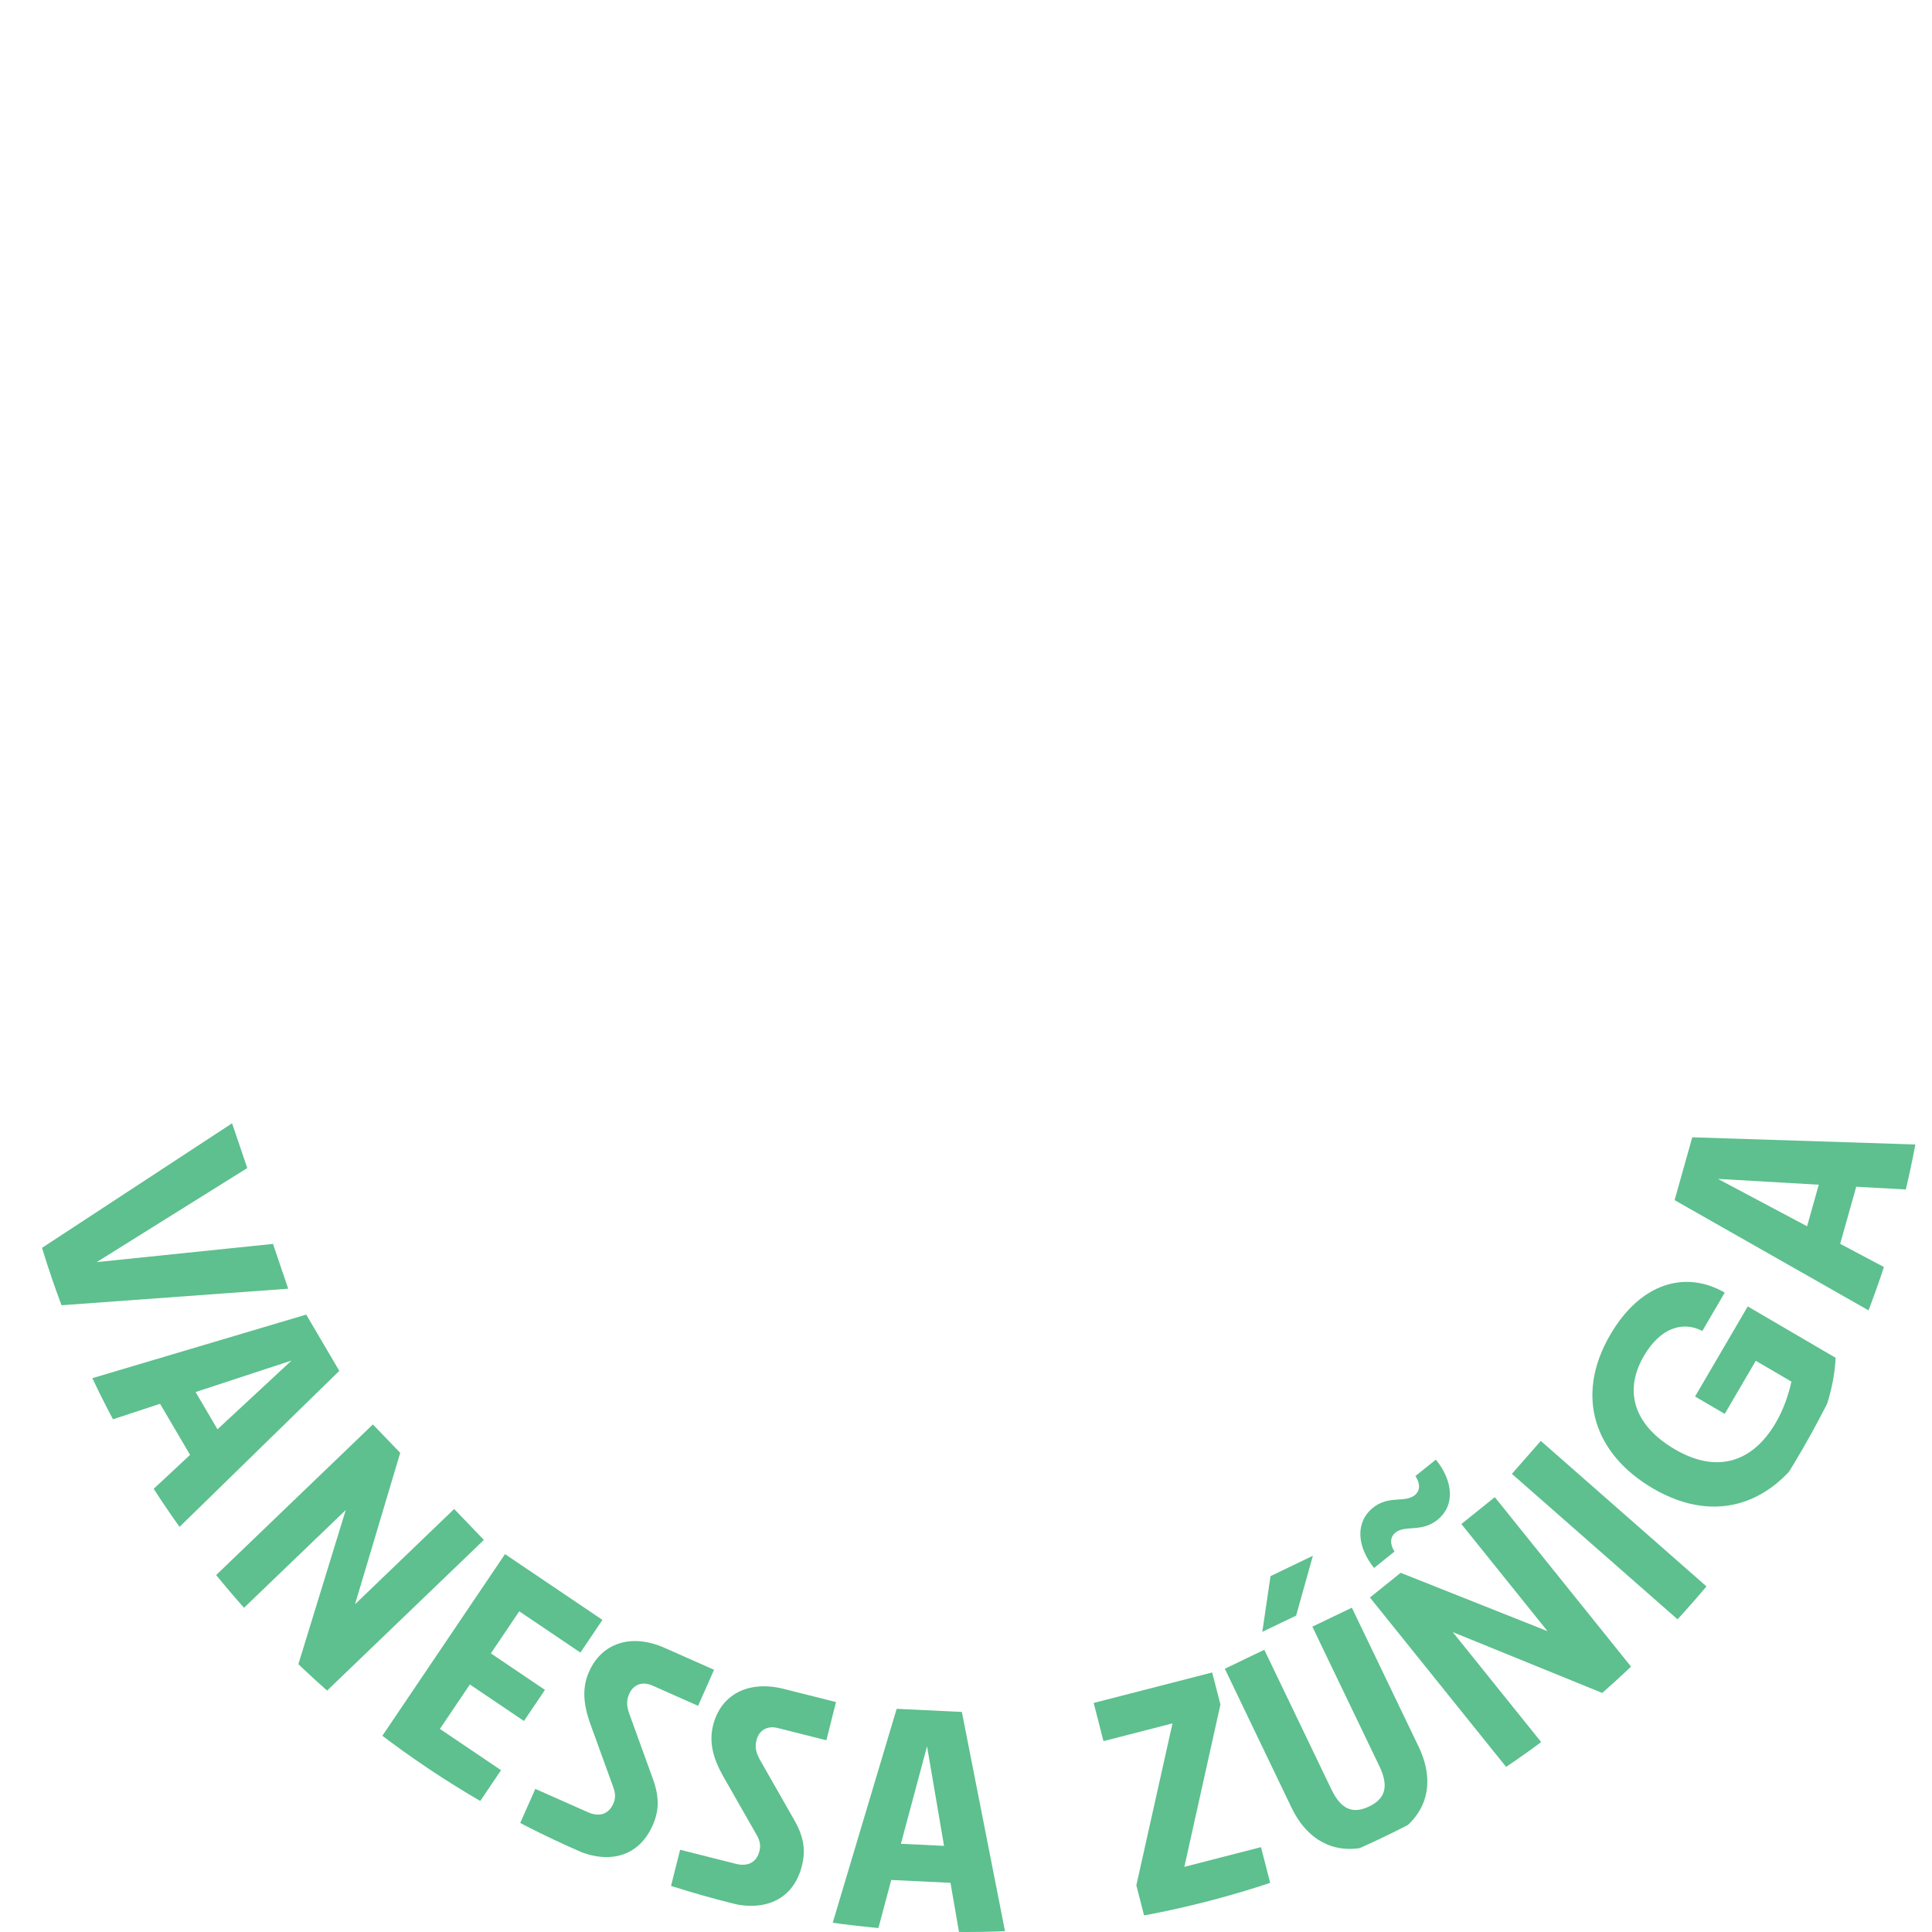 <?xml version="1.0" encoding="UTF-8"?>
<svg id="Layer_2" data-name="Layer 2"
  xmlns="http://www.w3.org/2000/svg"
  xmlns:xlink="http://www.w3.org/1999/xlink" viewBox="0 0 674 674">
  <defs>
    <style>
      .cls-1 {
        clip-path: url(#clippath);
      }

      .cls-2 {
        fill: none;
      }

      .cls-2, .cls-3 {
        stroke-width: 0px;
      }

      .cls-3 {
        fill: #5DC08E;
      }
    </style>
    <clipPath id="clippath">
      <circle class="cls-2" cx="337" cy="337" r="337"/>
    </clipPath>
  </defs>
  <g id="Layer_1-2" data-name="Layer 1">
    <g class="cls-1">
      <g>
        <path class="cls-3" d="m80.96,391.86l5.3,15.63-52.53,32.81,61.51-6.35,5.3,15.63-79.35,5.79-6.75-19.9,66.52-43.6Z"/>
        <path class="cls-3" d="m66.32,507.56l-10.48-17.83-16.78,5.52-8.25-14.04,76.02-22.6,11.54,19.63-56.74,55.41-8.25-14.04,12.94-12.07Zm9.55-8.93l25.84-23.99-33.47,10.99,7.63,12.99Z"/>
        <path class="cls-3" d="m120.63,526.77l-35.69,34.3-10.37-10.79,55.52-53.35,9.53,9.91-15.76,52.82,34.58-33.23,10.37,10.79-55.52,53.35-9.3-9.68,16.64-54.13Z"/>
        <path class="cls-3" d="m176.16,542.16l34.01,22.96-7.69,11.4-21.33-14.4-9.91,14.68,18.87,12.74-7.32,10.85-18.87-12.74-10.46,15.5,21.33,14.4-7.69,11.4-34.01-22.96,43.09-63.82Z"/>
        <path class="cls-3" d="m186.76,624.08l18.4,8.16c3.82,1.69,7.13.75,8.78-2.97.85-1.91.87-3.59-.14-6.2l-7.96-21.94c-2.33-6.69-2.84-12.33-.34-17.96,4.37-9.85,14.54-13.53,26.41-8.27l17.2,7.62-5.57,12.57-15.99-7.09c-3.32-1.47-6.52-.49-8.04,2.93-1.11,2.51-.92,4.52.36,7.86l7.79,21.5c2.53,6.78,2.21,11.57.03,16.5-4.9,11.06-15.32,13.66-26.79,8.58l-19.71-8.74,5.57-12.57Z"/>
        <path class="cls-3" d="m237.26,645.31l19.52,4.92c4.05,1.02,7.15-.47,8.15-4.41.51-2.03.25-3.68-1.19-6.09l-11.57-20.27c-3.43-6.2-4.89-11.67-3.38-17.64,2.63-10.45,12.03-15.8,24.62-12.63l18.24,4.59-3.36,13.33-16.96-4.27c-3.52-.89-6.51.63-7.42,4.26-.67,2.67-.14,4.62,1.69,7.69l11.33,19.87c3.64,6.25,4.14,11.03,2.83,16.25-2.96,11.73-12.78,16.07-24.94,13l-20.91-5.27,3.36-13.33Z"/>
        <path class="cls-3" d="m331.58,656.84l-20.66-.99-4.56,17.07-16.26-.78,22.71-76,22.75,1.09,15.31,77.83-16.26-.78-3.02-17.44Zm-2.24-12.88l-5.93-34.76-9.12,34.03,15.05.72Z"/>
        <path class="cls-3" d="m396.42,657.73l12.62-56.51-24.08,6.19-3.42-13.32,41.34-10.63,2.88,11.19-12.59,56.62,26.74-6.88,3.42,13.32-44,11.31-2.9-11.29Z"/>
        <path class="cls-3" d="m450.58,630.65l-23.29-48.49,13.78-6.62,23.39,48.68c3.33,6.94,7.39,8.78,13.24,5.96,5.65-2.71,6.85-7.08,3.52-14.02l-23.39-48.68,13.78-6.62,23.29,48.48c6.43,13.39,2.7,25.68-11.58,32.54-14.28,6.86-26.31,2.14-32.74-11.24Zm-7.34-80.8l14.77-7.1-5.84,20.87-11.8,5.67,2.86-19.44Z"/>
        <path class="cls-3" d="m478.98,525.98c5.49-4.41,11.13-1.61,14.56-4.36,1.71-1.38,2.19-3.6.26-6.7l7.12-5.72c6.06,7.55,6.79,16,.53,21.03-5.57,4.48-11.21,1.68-14.64,4.43-1.63,1.31-2.19,3.6-.33,6.62l-7.12,5.72c-6-7.46-6.63-15.98-.38-21.01Zm27.83,43.4l31.02,38.58-11.66,9.37-48.25-60.02,10.72-8.62,51.23,20.36-30.05-37.38,11.66-9.37,48.25,60.02-10.46,8.41-52.45-21.35Z"/>
        <path class="cls-3" d="m527.44,514.17l10.09-11.49,57.86,50.81-10.09,11.49-57.86-50.81Z"/>
        <path class="cls-3" d="m576.66,519.26c-20.13-11.77-27.58-31.93-14.87-53.68,10.55-18.04,26.18-22.54,39.91-14.64l-7.83,13.39c-6.81-3.6-14.67-1.06-20.33,8.62-7.94,13.58-2.09,25.15,10.73,32.65,14.81,8.66,27.22,4.45,35.21-9.23,2.61-4.46,4.42-9.52,5.48-14.38l-12.44-7.27-10.83,18.52-10.35-6.05,18.38-31.43,30.67,17.93c-.4,8.31-3.01,19.52-9.23,30.16-11.72,20.04-31.9,28.62-54.5,15.41Z"/>
        <path class="cls-3" d="m647.57,414.01l-5.61,19.91,15.61,8.28-4.41,15.67-68.96-39.19,6.17-21.92,79.27,2.55-4.41,15.67-17.67-.98Zm-13.06-.71l-35.2-2.03,31.11,16.53,4.08-14.51Z"/>
      </g>
    </g>
  </g>
</svg>